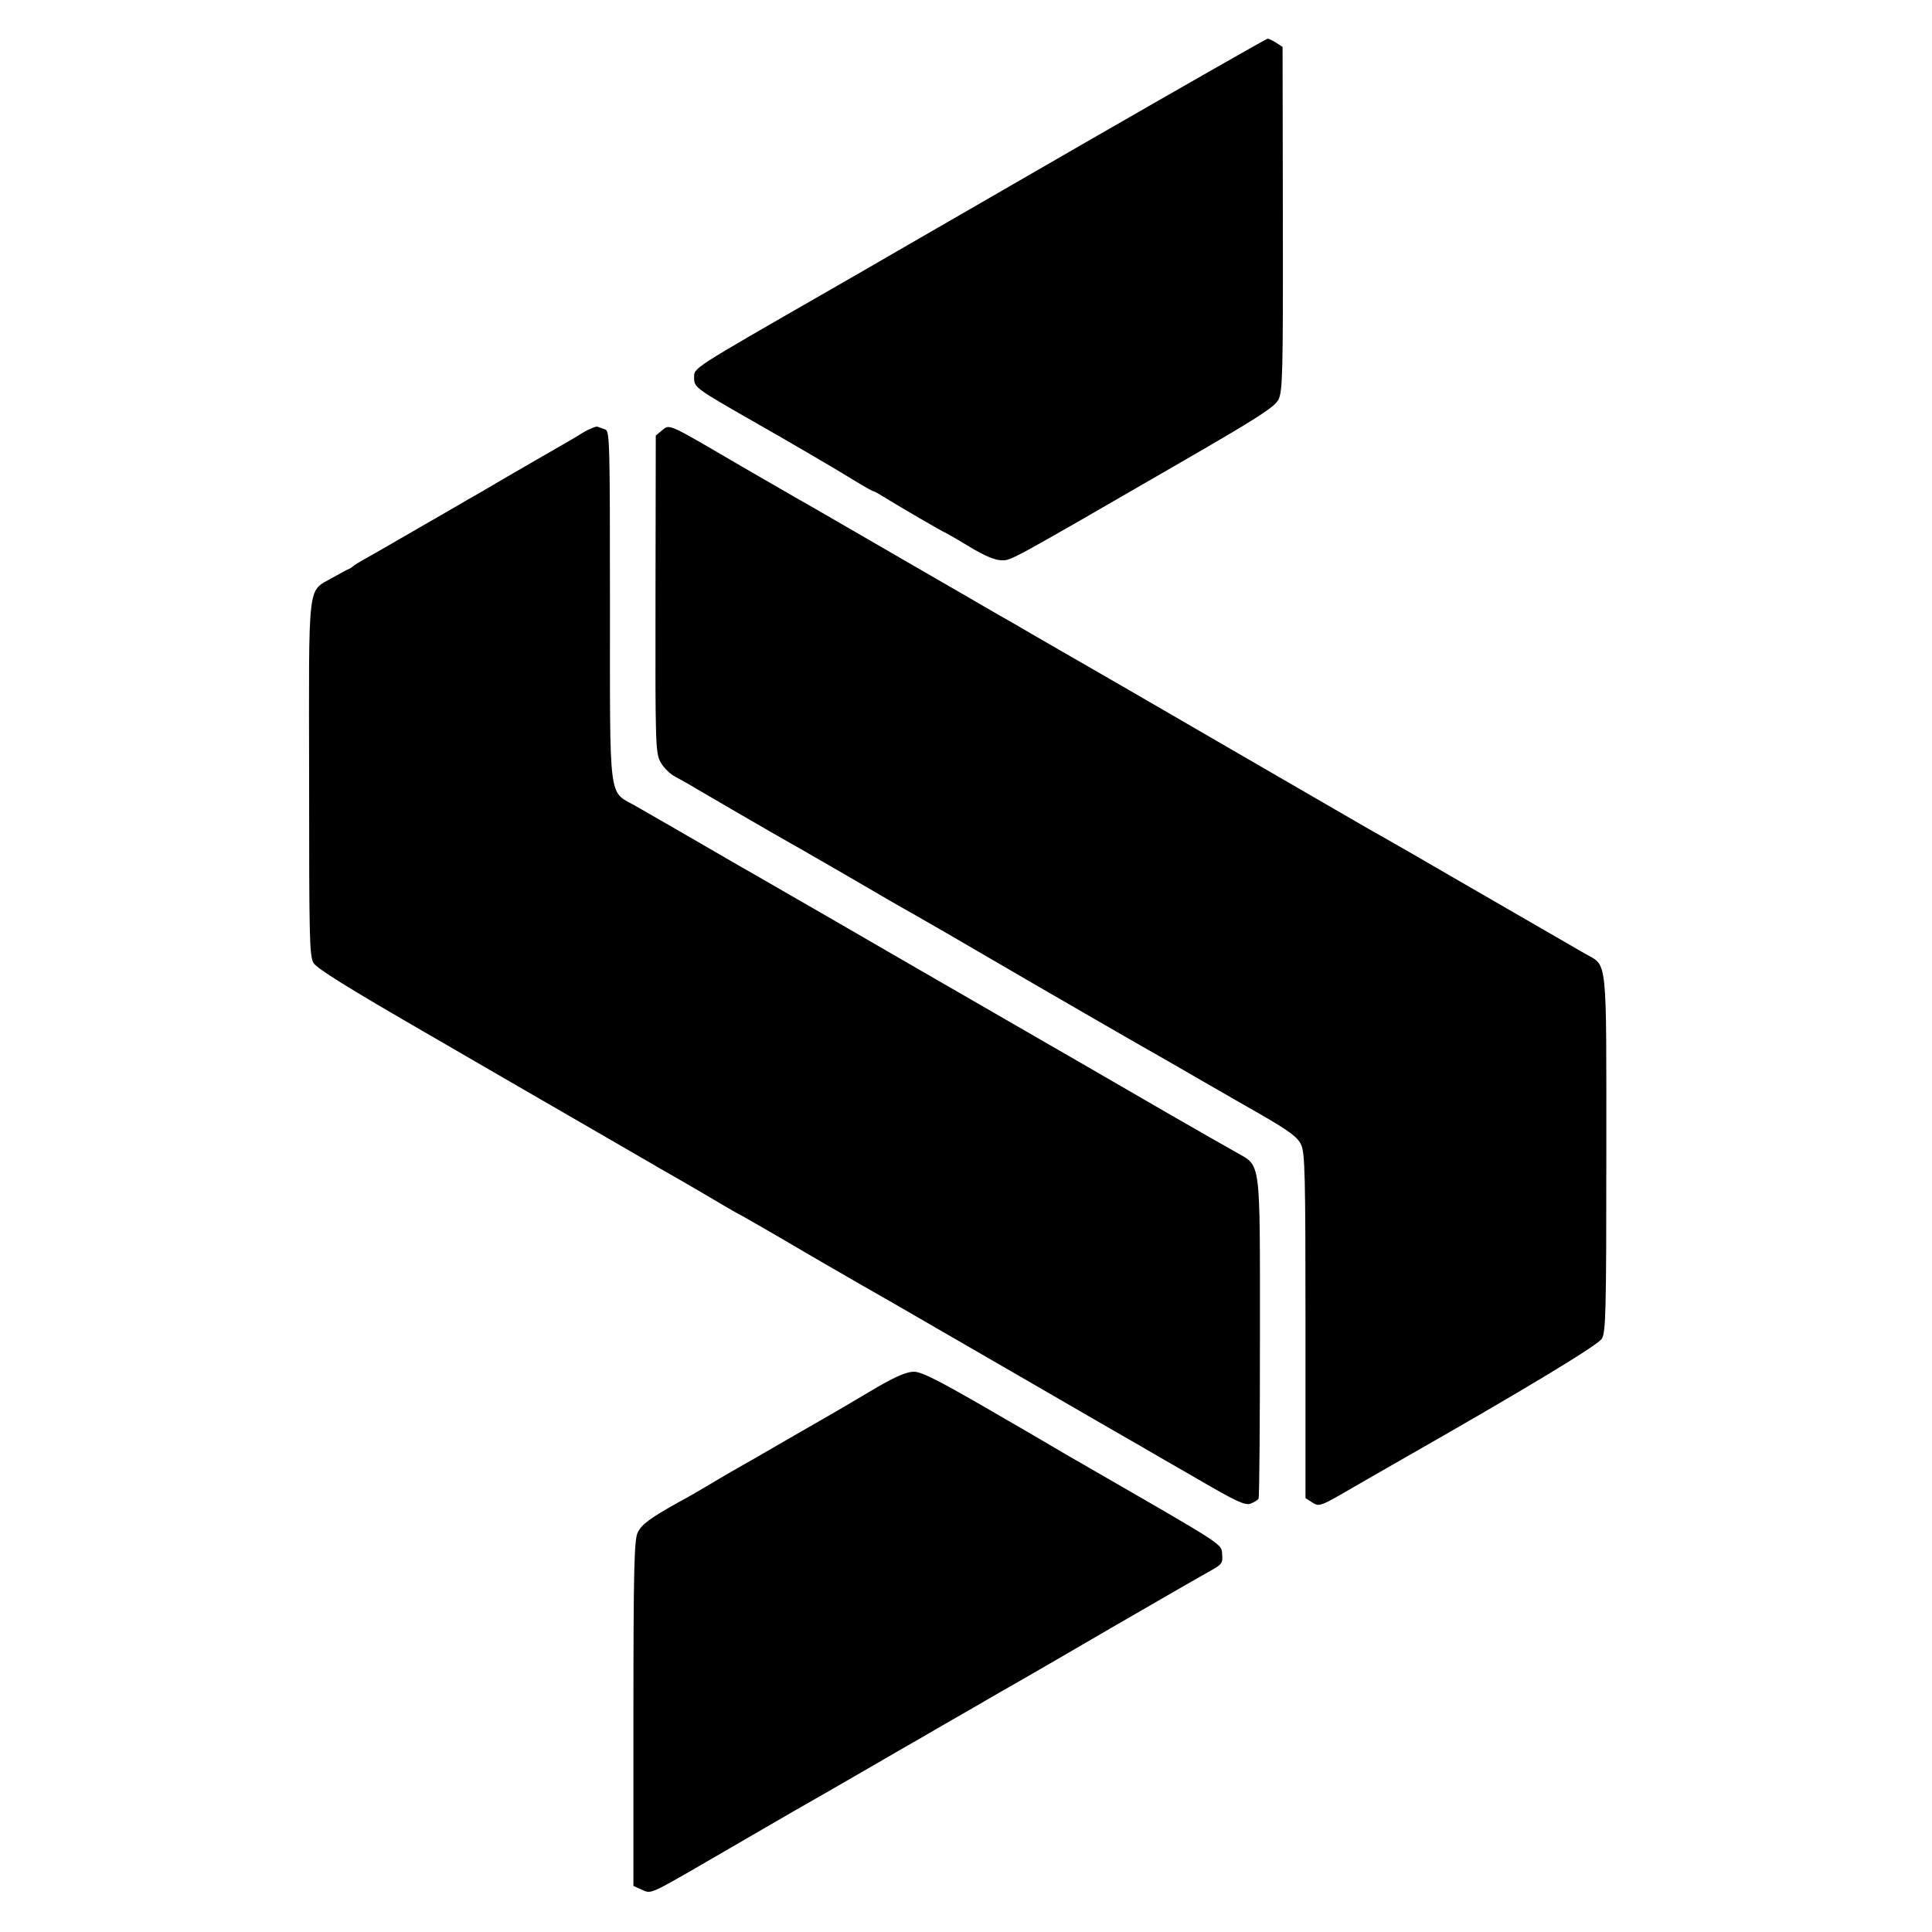 <?xml version="1.0" standalone="no"?>
<!DOCTYPE svg PUBLIC "-//W3C//DTD SVG 20010904//EN"
 "http://www.w3.org/TR/2001/REC-SVG-20010904/DTD/svg10.dtd">
<svg version="1.0" xmlns="http://www.w3.org/2000/svg"
 width="700pt" height="700pt" viewBox="0 0 700 700"
 preserveAspectRatio="xMidYMid meet">
<g transform="translate(0,700) scale(0.1,-0.1)"
fill="#000000" stroke="none">
<path d="M3935 6485 c-357 -206 -672 -388 -700 -404 -27 -16 -126 -73 -220
-127 -519 -298 -500 -286 -500 -323 0 -35 3 -37 225 -164 106 -60 303 -175
357 -209 34 -21 65 -38 68 -38 3 0 24 -12 48 -27 43 -27 208 -123 212 -123 1
0 40 -22 86 -50 56 -34 95 -50 118 -50 36 0 20 -9 646 353 284 164 343 202
357 229 15 30 17 89 16 655 l-1 623 -23 15 c-13 8 -27 15 -31 15 -4 0 -300
-169 -658 -375z"/>
<path d="M2108 5430 c-25 -16 -66 -39 -90 -53 -23 -13 -99 -57 -168 -97 -68
-40 -138 -81 -155 -90 -16 -10 -102 -59 -190 -110 -88 -51 -173 -100 -190
-109 -16 -9 -32 -19 -35 -22 -3 -3 -10 -8 -15 -10 -6 -2 -33 -17 -62 -33 -90
-52 -84 0 -83 -726 0 -577 1 -644 16 -669 12 -20 126 -91 403 -251 212 -123
483 -280 601 -348 118 -69 229 -132 245 -142 76 -43 220 -127 253 -147 20 -12
44 -25 52 -29 8 -4 121 -69 250 -145 129 -75 258 -149 285 -164 28 -16 232
-134 455 -263 223 -129 423 -245 445 -257 22 -13 117 -68 211 -122 144 -84
175 -98 195 -91 13 5 26 13 29 18 3 4 5 269 5 587 0 658 5 615 -88 669 -28 16
-72 41 -97 55 -25 14 -223 128 -440 254 -600 346 -707 408 -940 543 -118 68
-233 134 -255 147 -22 12 -96 55 -165 95 -133 77 -190 110 -281 162 -95 53
-89 6 -89 727 0 590 -1 629 -17 635 -10 3 -22 8 -28 10 -5 2 -31 -8 -57 -24z"/>
<path d="M2399 5441 l-23 -19 -1 -573 c-1 -545 0 -576 18 -610 10 -19 35 -44
55 -54 20 -11 53 -29 72 -41 44 -26 280 -163 342 -198 26 -14 113 -65 195
-112 170 -99 199 -116 251 -145 56 -32 164 -94 292 -169 128 -75 550 -319 620
-358 25 -14 83 -48 130 -75 47 -27 144 -83 216 -124 106 -61 135 -83 148 -110
14 -30 16 -104 16 -657 l0 -624 25 -16 c25 -16 28 -15 153 58 70 40 146 84
169 97 439 250 713 415 727 439 14 25 16 94 16 672 0 723 5 676 -76 722 -102
59 -452 261 -476 275 -32 19 -231 134 -308 177 -30 17 -266 154 -525 304 -258
150 -528 306 -600 347 -71 41 -137 79 -145 84 -8 5 -40 23 -70 40 -30 18 -199
115 -375 217 -176 102 -333 193 -350 202 -16 9 -112 65 -213 123 -265 155
-255 151 -283 128z"/>
<path d="M3180 1975 c-52 -31 -102 -60 -110 -65 -8 -5 -53 -31 -100 -58 -47
-27 -101 -58 -120 -69 -48 -28 -157 -91 -200 -115 -19 -11 -60 -35 -90 -53
-30 -18 -75 -44 -100 -57 -104 -58 -137 -82 -150 -112 -12 -26 -15 -137 -15
-655 l0 -624 31 -14 c31 -15 32 -15 195 79 230 133 358 208 399 231 19 11 109
62 200 115 91 53 190 110 220 127 30 18 114 66 187 108 72 42 147 85 165 95
18 10 173 100 343 199 171 99 329 190 353 203 39 22 43 27 40 59 -3 38 14 27
-463 302 -77 44 -147 85 -155 90 -8 5 -116 68 -239 139 -175 101 -233 130
-260 130 -25 0 -65 -17 -131 -55z"/>
</g>
</svg>
